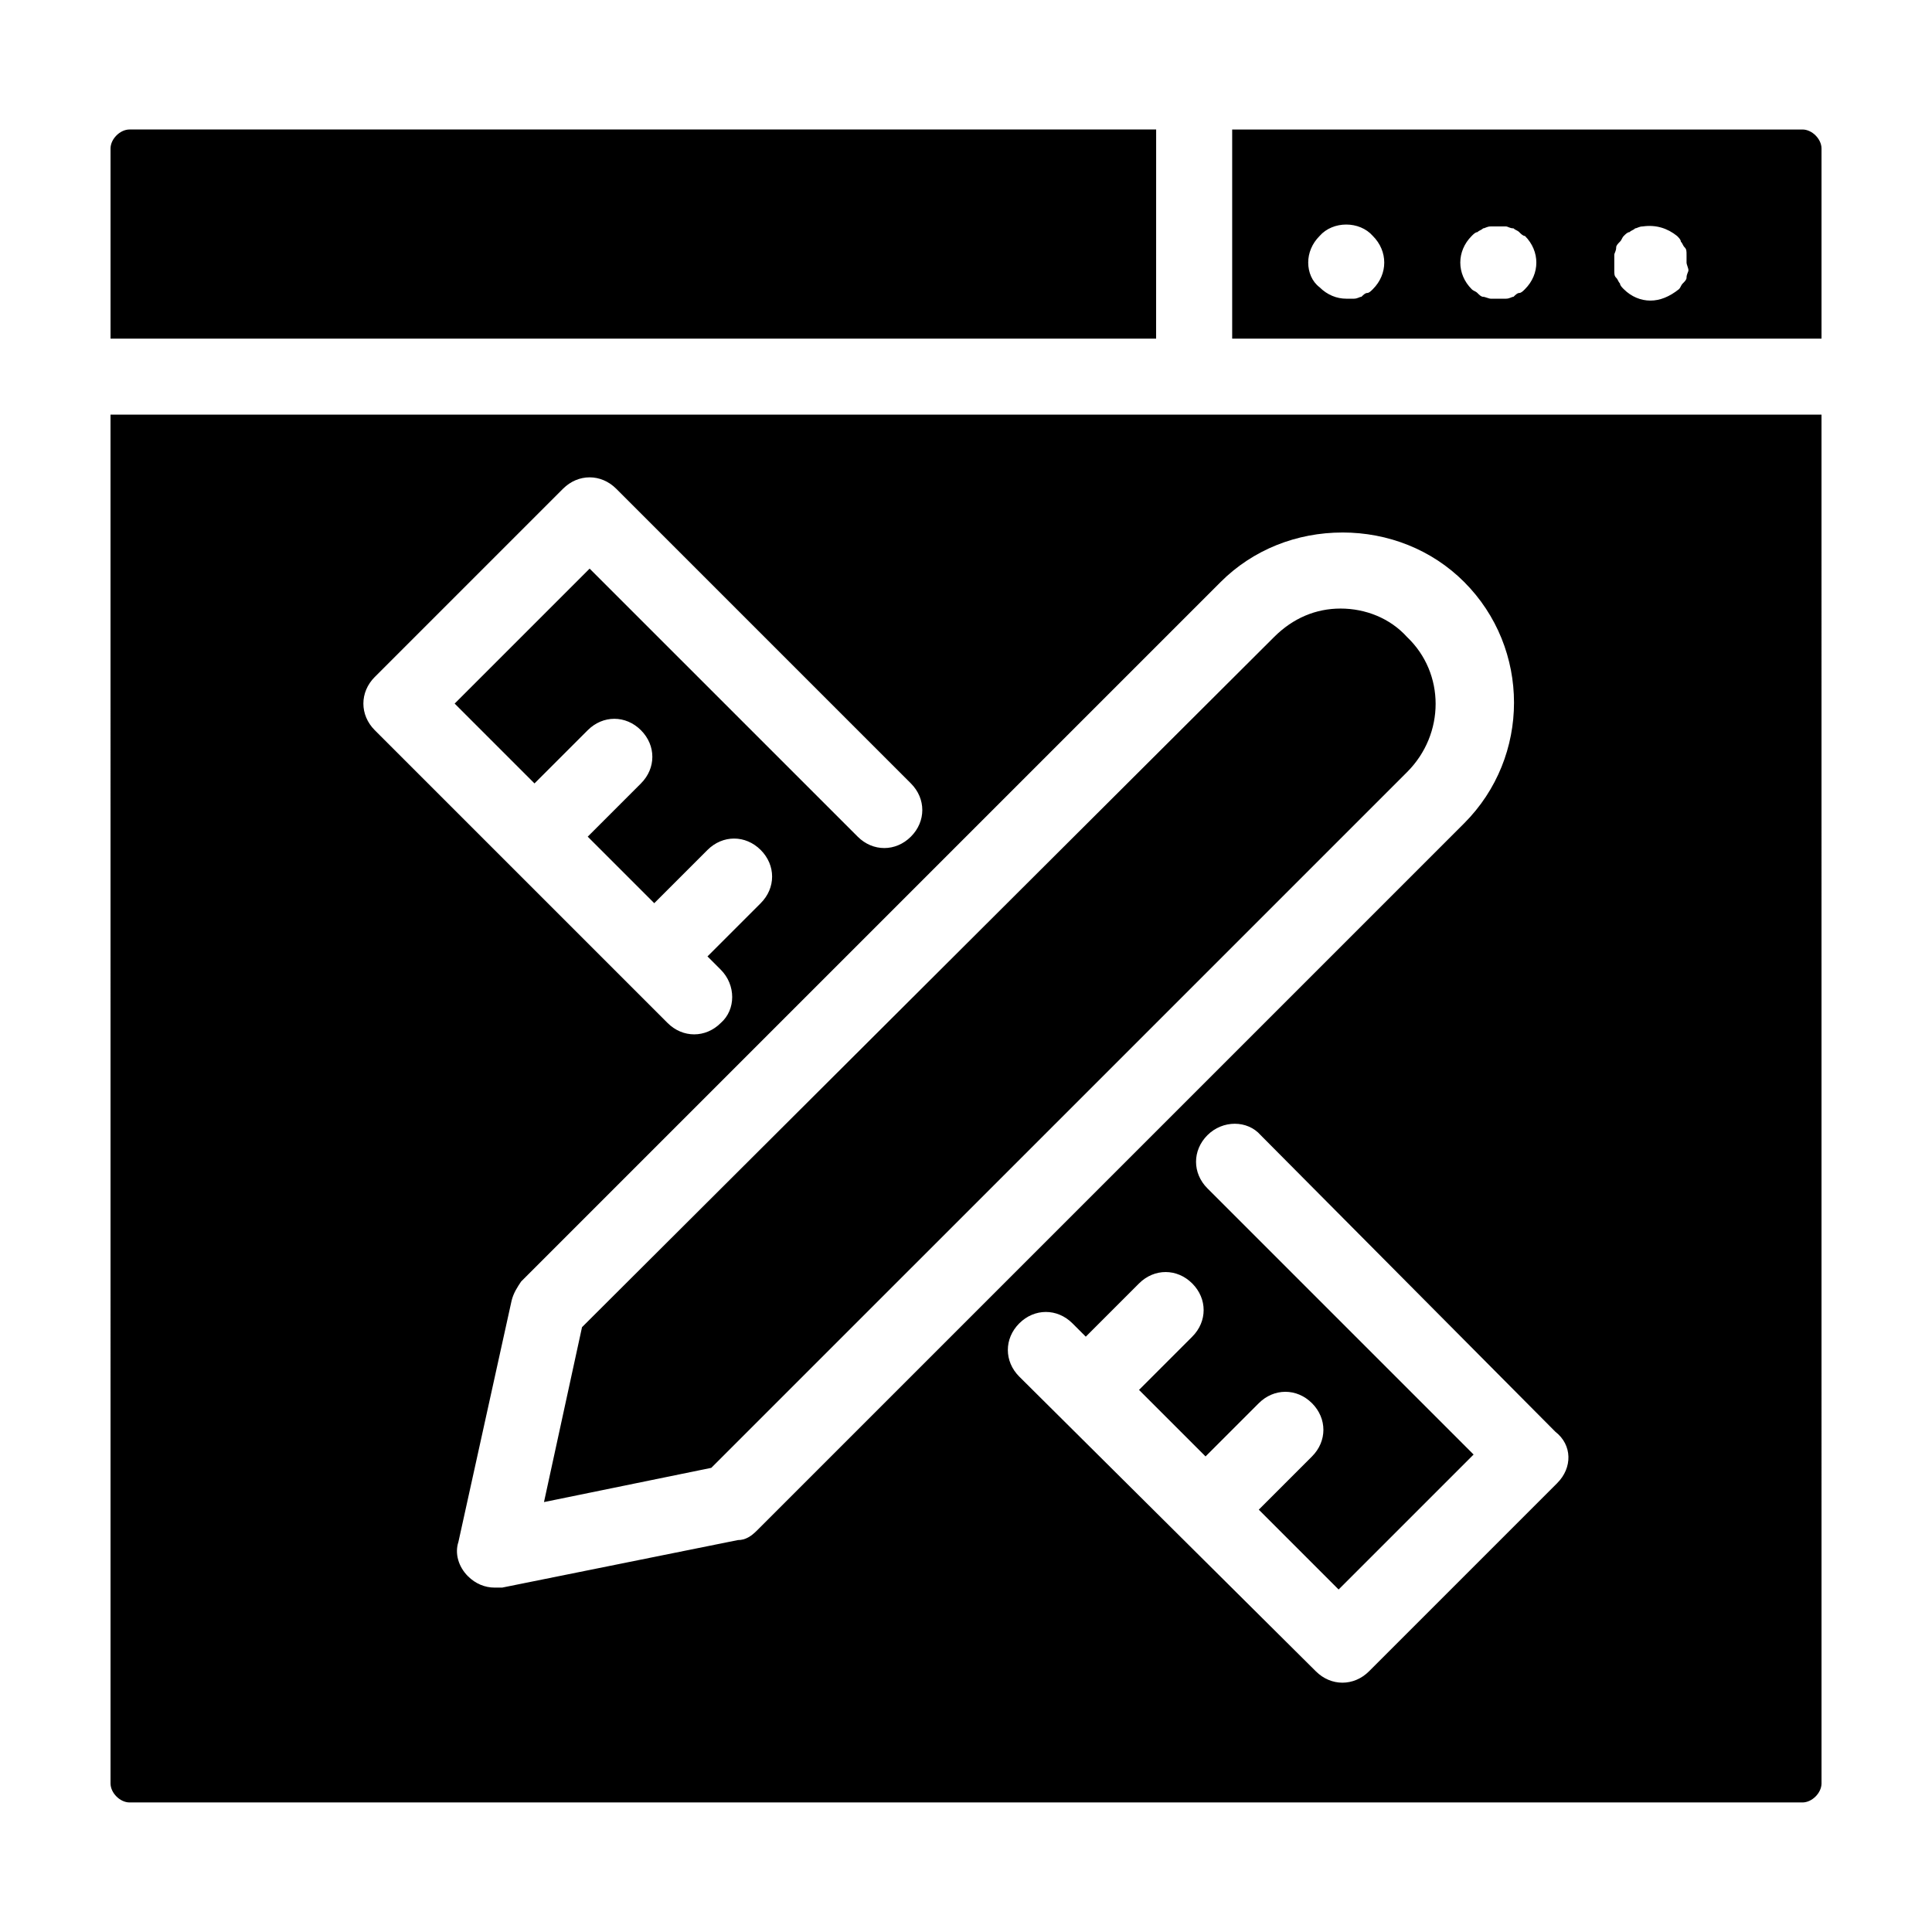<?xml version="1.0" encoding="UTF-8"?>
<!-- Uploaded to: SVG Repo, www.svgrepo.com, Generator: SVG Repo Mixer Tools -->
<svg fill="#000000" width="800px" height="800px" version="1.1" viewBox="144 144 512 512" xmlns="http://www.w3.org/2000/svg">
 <path d="m621.68 178.32h-151.14v55.418h156.18v-50.383c0-2.519-2.516-5.035-5.035-5.035zm-113.86 42.316c-0.504 0.504-1.008 1.008-1.512 1.008-0.504 0-1.008 0.504-1.512 1.008-0.504 0-1.008 0.504-2.016 0.504h-2.016c-2.519 0-5.039-1.008-7.055-3.023-2.012-1.508-3.019-4.027-3.019-6.547 0-2.519 1.008-5.039 3.023-7.055 3.527-4.031 10.578-4.031 14.105 0 2.016 2.016 3.023 4.535 3.023 7.055 0 2.519-1.008 5.039-3.023 7.051zm40.305 0c-0.504 0.504-1.008 1.008-1.512 1.008-0.504 0-1.008 0.504-1.512 1.008-0.504 0-1.008 0.504-2.016 0.504h-2.016-2.016c-0.504 0-1.512-0.504-2.016-0.504s-1.008-0.504-1.512-1.008c-0.504-0.504-1.008-0.504-1.512-1.008-2.012-2.012-3.019-4.531-3.019-7.051 0-2.519 1.008-5.039 3.023-7.055 0.504-0.504 1.008-1.008 1.512-1.008 0.504-0.504 1.008-0.504 1.512-1.008 0.504 0 1.008-0.504 2.016-0.504h4.031c0.504 0 1.008 0.504 2.016 0.504 0.504 0.504 1.008 0.504 1.512 1.008s1.008 1.008 1.512 1.008c2.012 2.016 3.019 4.535 3.019 7.055 0 2.519-1.008 5.039-3.023 7.051zm43.328-5.035c0 0.504-0.504 1.008-0.504 2.016 0 0.504-0.504 1.008-1.008 1.512-0.504 0.504-0.504 1.008-1.008 1.512-2.519 2.012-5.035 3.019-7.555 3.019-2.519 0-5.039-1.008-7.055-3.023-0.504-0.504-1.008-1.008-1.008-1.512-0.504-0.504-0.504-1.008-1.008-1.512-0.504-0.504-0.504-1.008-0.504-2.016v-2.016-2.016c0-0.504 0.504-1.008 0.504-2.016 0-0.504 0.504-1.008 1.008-1.512 0.504-0.504 0.504-1.008 1.008-1.512s1.008-1.008 1.512-1.008c0.504-0.504 1.008-0.504 1.512-1.008 0.504 0 1.008-0.504 2.016-0.504 3.527-0.504 6.551 0.504 9.07 2.519 0.504 0.504 1.008 1.008 1.008 1.512 0.504 0.504 0.504 1.008 1.008 1.512 0.504 0.504 0.504 1.008 0.504 2.016v2.016c-0.004 0.508 0.5 1.516 0.5 2.019zm-141.07 18.137h-277.09v-50.383c0-2.519 2.519-5.039 5.039-5.039h272.06zm-277.09 382.89c0 2.519 2.519 5.039 5.039 5.039h443.35c2.519 0 5.039-2.519 5.039-5.039l-0.004-362.74h-453.43zm383.4-79.602-49.879 49.879c-2.016 2.016-4.535 3.023-7.055 3.023s-5.039-1.008-7.055-3.023l-78.59-78.094c-4.031-4.031-4.031-10.078 0-14.105 4.031-4.031 10.078-4.031 14.105 0l3.527 3.527 14.105-14.105c4.031-4.031 10.078-4.031 14.105 0 4.031 4.031 4.031 10.078 0 14.105l-14.105 14.105 17.633 17.633 14.105-14.105c4.031-4.031 10.078-4.031 14.105 0 4.031 4.031 4.031 10.078 0 14.105l-14.105 14.105 21.16 21.16 35.77-35.77-70.531-70.531c-4.031-4.031-4.031-10.078 0-14.105 4.031-4.031 10.578-4.031 14.105 0l78.09 78.594c4.539 3.523 4.539 9.57 0.508 13.602zm-56.93-251.91c12.09 0 23.68 4.535 32.242 13.098 17.633 17.633 17.633 46.352 0 63.984l-187.42 187.42c-1.512 1.512-3.023 2.519-5.039 2.519l-62.473 12.594h-2.016c-2.519 0-5.039-1.008-7.055-3.023-2.519-2.519-3.527-6.047-2.519-9.07l14.105-63.984c0.504-2.016 1.512-3.527 2.519-5.039l185.4-185.4c8.57-8.559 20.156-13.094 32.25-13.094zm-256.44 38.289 49.879-49.879c4.031-4.031 10.078-4.031 14.105 0l78.09 78.09c4.031 4.031 4.031 10.078 0 14.105-4.031 4.031-10.078 4.031-14.105 0l-71.035-71.031-35.77 35.77 21.16 21.16 14.105-14.105c4.031-4.031 10.078-4.031 14.105 0 4.031 4.031 4.031 10.078 0 14.105l-14.105 14.105 17.633 17.633 14.105-14.105c4.031-4.031 10.078-4.031 14.105 0 4.031 4.031 4.031 10.078 0 14.105l-14.105 14.105 3.527 3.527c4.031 4.031 4.031 10.578 0 14.105-2.016 2.016-4.535 3.023-7.055 3.023s-5.039-1.008-7.055-3.023l-10.074-10.074-67.512-67.508c-4.027-4.031-4.027-10.078 0-14.109zm89.176 209.59-44.336 9.07 10.078-46.352 183.39-182.88c5.039-5.039 11.082-7.559 17.633-7.559s13.098 2.519 17.633 7.559c10.078 9.574 10.078 25.695 0 35.77z"/>
</svg>